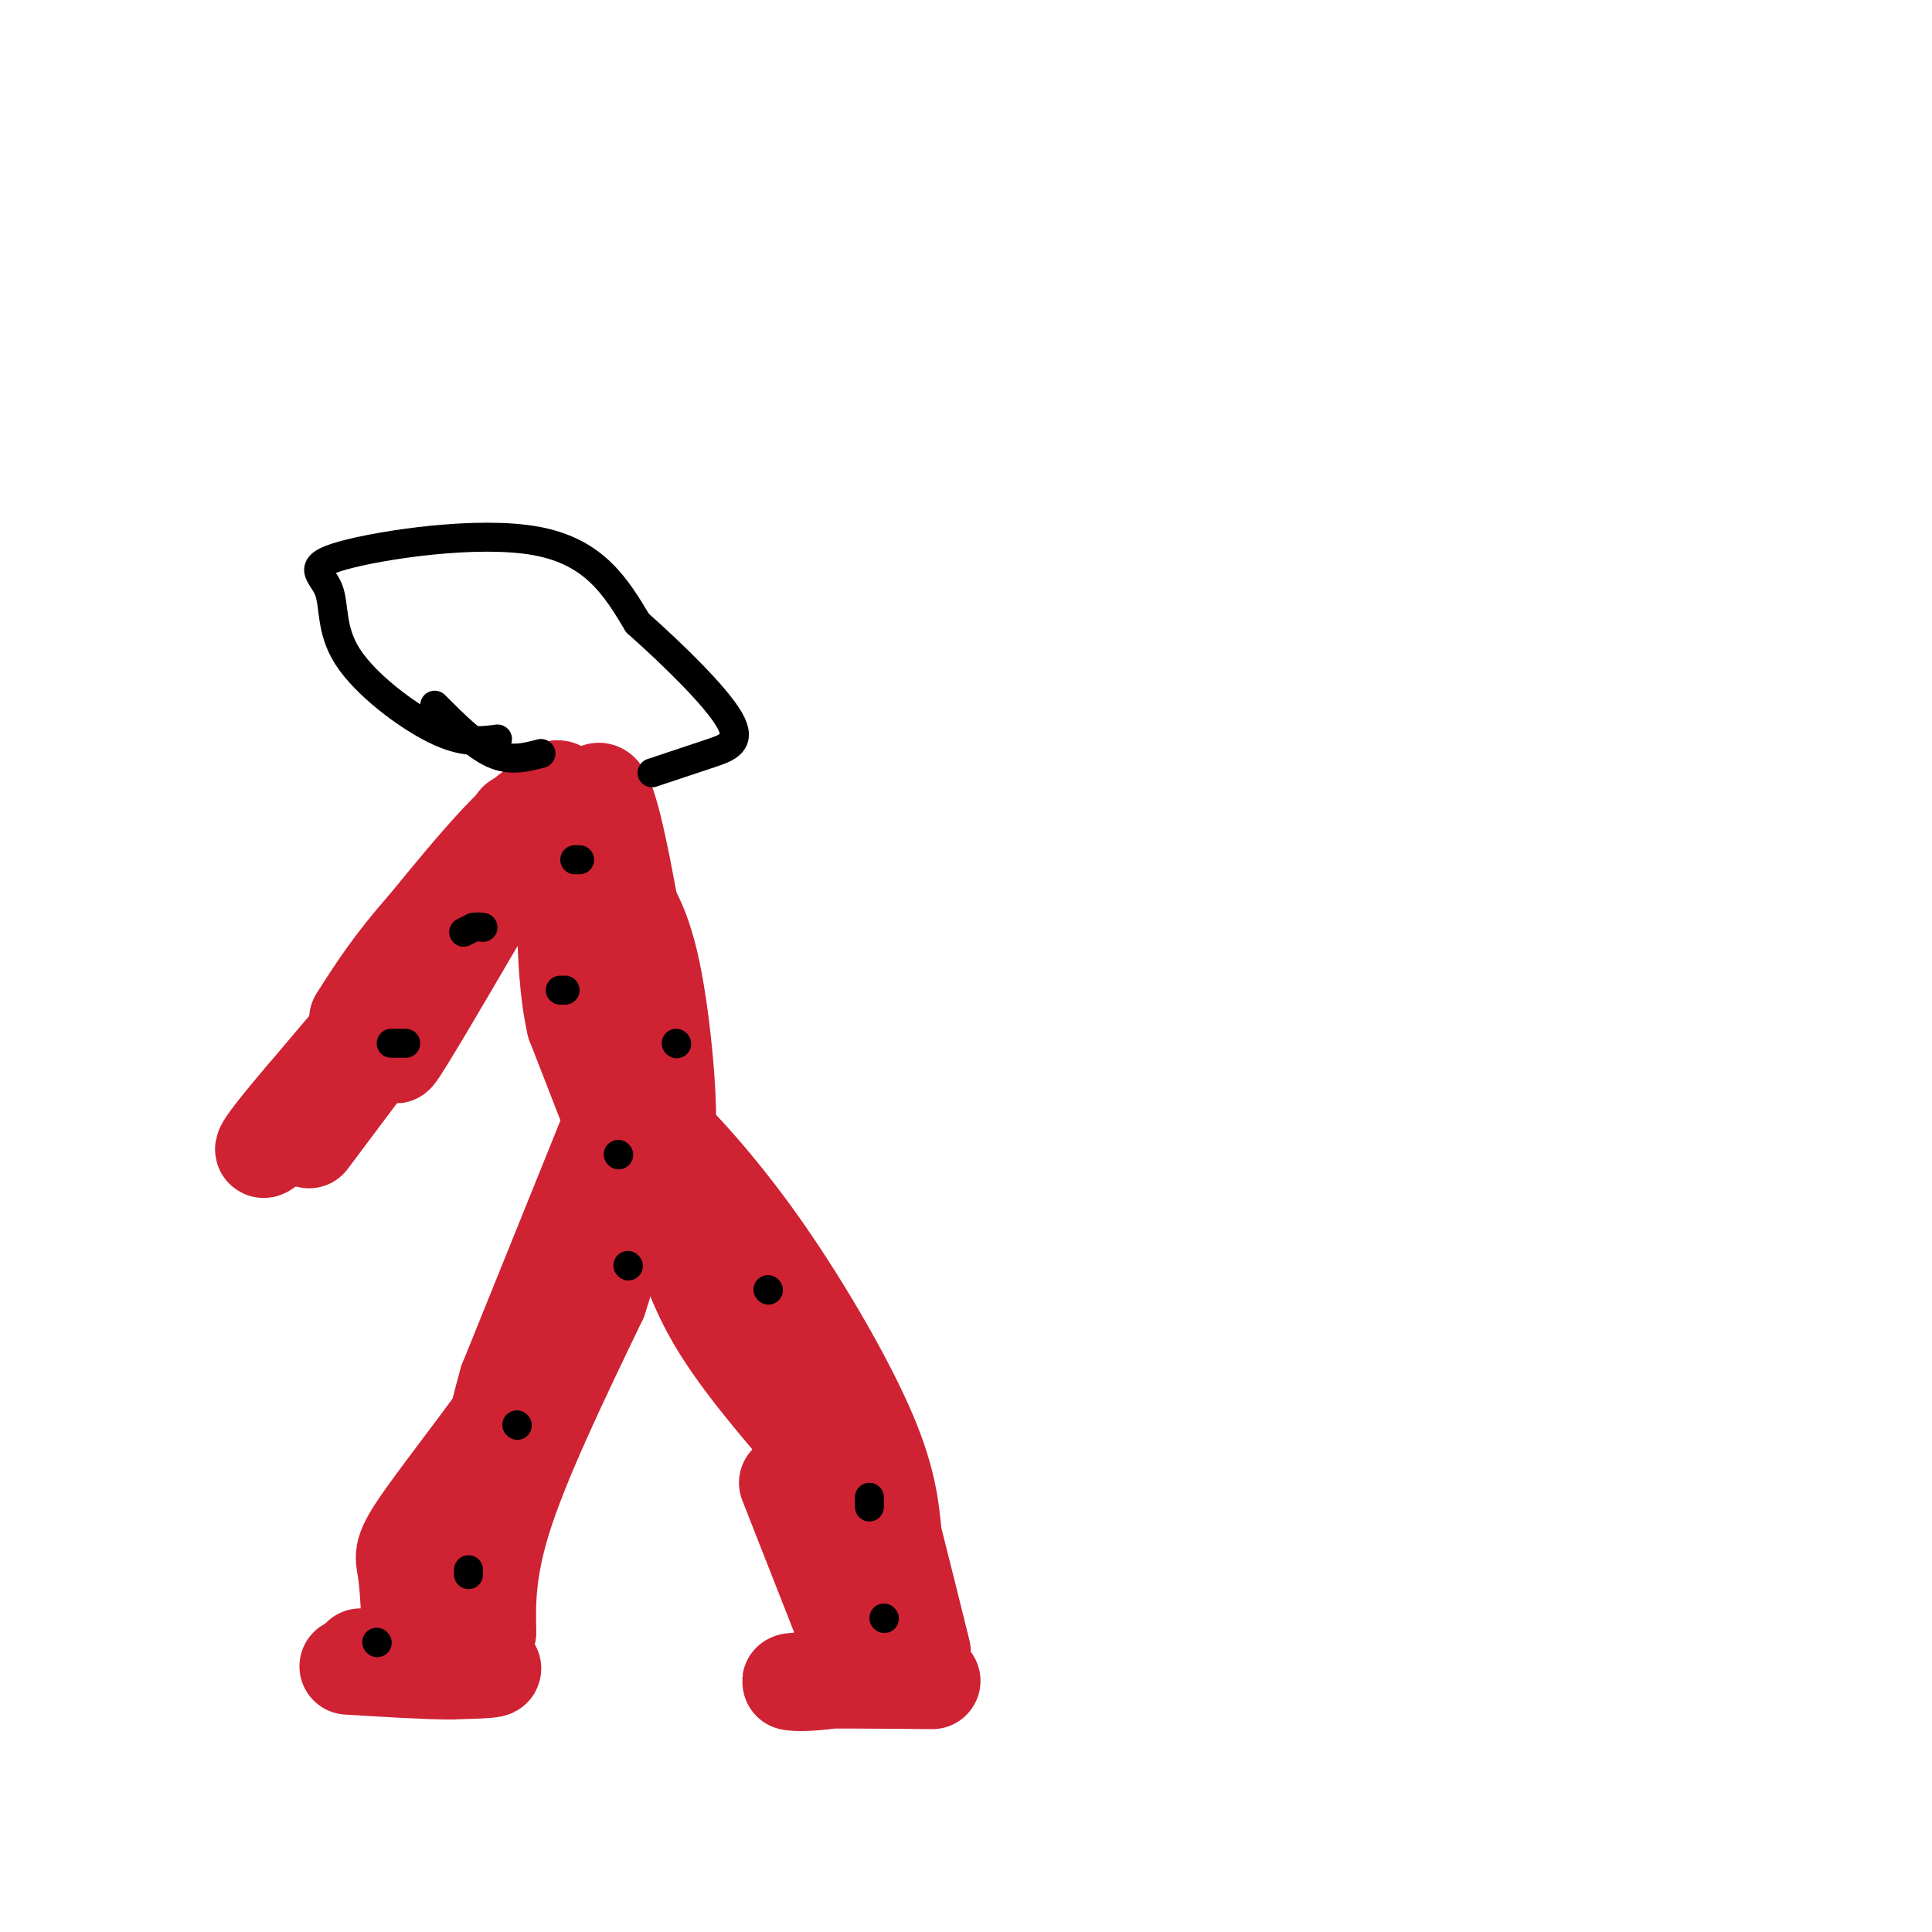<svg viewBox='0 0 400 400' version='1.1' xmlns='http://www.w3.org/2000/svg' xmlns:xlink='http://www.w3.org/1999/xlink'><g fill='none' stroke='#cf2233' stroke-width='20' stroke-linecap='round' stroke-linejoin='round'><path d='M99,342c0.000,0.000 2.000,-4.000 2,-4'/><path d='M101,338c0.089,-3.689 -0.689,-10.911 3,-23c3.689,-12.089 11.844,-29.044 20,-46'/><path d='M124,269c4.500,-13.667 5.750,-24.833 7,-36'/><path d='M131,233c1.667,-6.333 2.333,-4.167 3,-2'/><path d='M134,231c4.143,3.298 13.000,12.542 22,25c9.000,12.458 18.143,28.131 23,39c4.857,10.869 5.429,16.935 6,23'/><path d='M185,318c2.000,7.833 4.000,15.917 6,24'/><path d='M187,343c0.000,0.000 -16.000,5.000 -16,5'/><path d='M171,348c-5.067,0.778 -9.733,0.222 -6,0c3.733,-0.222 15.867,-0.111 28,0'/><path d='M96,345c-11.800,-1.044 -23.600,-2.089 -21,-2c2.600,0.089 19.600,1.311 25,2c5.400,0.689 -0.800,0.844 -7,1'/><path d='M93,346c-4.667,0.000 -12.833,-0.500 -21,-1'/><path d='M85,339c-0.256,-5.476 -0.512,-10.952 -1,-14c-0.488,-3.048 -1.208,-3.667 4,-11c5.208,-7.333 16.345,-21.381 21,-29c4.655,-7.619 2.827,-8.810 1,-10'/><path d='M110,275c4.644,-12.978 15.756,-40.422 16,-41c0.244,-0.578 -10.378,25.711 -21,52'/><path d='M105,286c-5.000,17.500 -7.000,35.250 -9,53'/><path d='M139,249c2.083,7.833 4.167,15.667 9,24c4.833,8.333 12.417,17.167 20,26'/><path d='M174,335c0.000,0.000 -11.000,-28.000 -11,-28'/><path d='M126,230c0.000,0.000 -7.000,-18.000 -7,-18'/><path d='M119,212c-1.500,-6.500 -1.750,-13.750 -2,-21'/><path d='M117,191c-0.833,-7.667 -1.917,-16.333 -3,-25'/><path d='M114,166c-4.833,0.167 -15.417,13.083 -26,26'/><path d='M88,192c-6.667,7.500 -10.333,13.250 -14,19'/><path d='M131,220c0.000,0.000 -6.000,-22.000 -6,-22'/><path d='M125,198c-3.571,-11.119 -9.500,-27.917 -10,-33c-0.500,-5.083 4.429,1.548 8,12c3.571,10.452 5.786,24.726 8,39'/><path d='M131,216c2.893,12.131 6.125,22.958 7,19c0.875,-3.958 -0.607,-22.702 -3,-34c-2.393,-11.298 -5.696,-15.149 -9,-19'/><path d='M126,182c-2.190,-5.917 -3.167,-11.208 -3,-15c0.167,-3.792 1.476,-6.083 4,4c2.524,10.083 6.262,32.542 10,55'/><path d='M137,226c1.667,9.667 0.833,6.333 0,3'/><path d='M107,170c-11.833,22.333 -23.667,44.667 -25,48c-1.333,3.333 7.833,-12.333 17,-28'/><path d='M99,190c-7.798,9.464 -35.792,47.125 -35,46c0.792,-1.125 30.369,-41.036 35,-49c4.631,-7.964 -15.685,16.018 -36,40'/><path d='M63,227c-8.089,9.422 -10.311,12.978 -7,10c3.311,-2.978 12.156,-12.489 21,-22'/></g>
<g fill='none' stroke='#000000' stroke-width='6' stroke-linecap='round' stroke-linejoin='round'><path d='M81,216c1.500,0.000 3.000,0.000 3,0c0.000,0.000 -1.500,0.000 -3,0'/><path d='M96,193c0.000,0.000 2.000,-1.000 2,-1'/><path d='M98,192c0.667,-0.167 1.333,-0.083 2,0'/><path d='M116,205c0.000,0.000 1.000,0.000 1,0'/><path d='M140,216c0.000,0.000 0.100,0.100 0.1,0.1'/><path d='M119,178c0.000,0.000 1.000,0.000 1,0'/><path d='M130,262c0.000,0.000 0.100,0.100 0.1,0.1'/><path d='M159,267c0.000,0.000 0.100,0.100 0.1,0.1'/><path d='M180,310c0.000,0.000 0.000,2.000 0,2'/><path d='M183,335c0.000,0.000 0.100,0.100 0.1,0.1'/><path d='M107,295c0.000,0.000 0.100,0.100 0.1,0.1'/><path d='M97,325c0.000,0.000 0.000,1.000 0,1'/><path d='M128,239c0.000,0.000 0.100,0.100 0.1,0.1'/><path d='M78,340c0.000,0.000 0.100,0.100 0.1,0.1'/><path d='M112,156c-3.167,0.833 -6.333,1.667 -10,0c-3.667,-1.667 -7.833,-5.833 -12,-10'/><path d='M103,153c-3.525,0.472 -7.050,0.944 -13,-2c-5.950,-2.944 -14.324,-9.303 -18,-15c-3.676,-5.697 -2.656,-10.733 -4,-14c-1.344,-3.267 -5.054,-4.764 3,-7c8.054,-2.236 27.873,-5.210 40,-3c12.127,2.210 16.564,9.605 21,17'/><path d='M132,129c7.643,6.786 16.250,15.250 19,20c2.750,4.750 -0.357,5.786 -4,7c-3.643,1.214 -7.821,2.607 -12,4'/></g>
</svg>